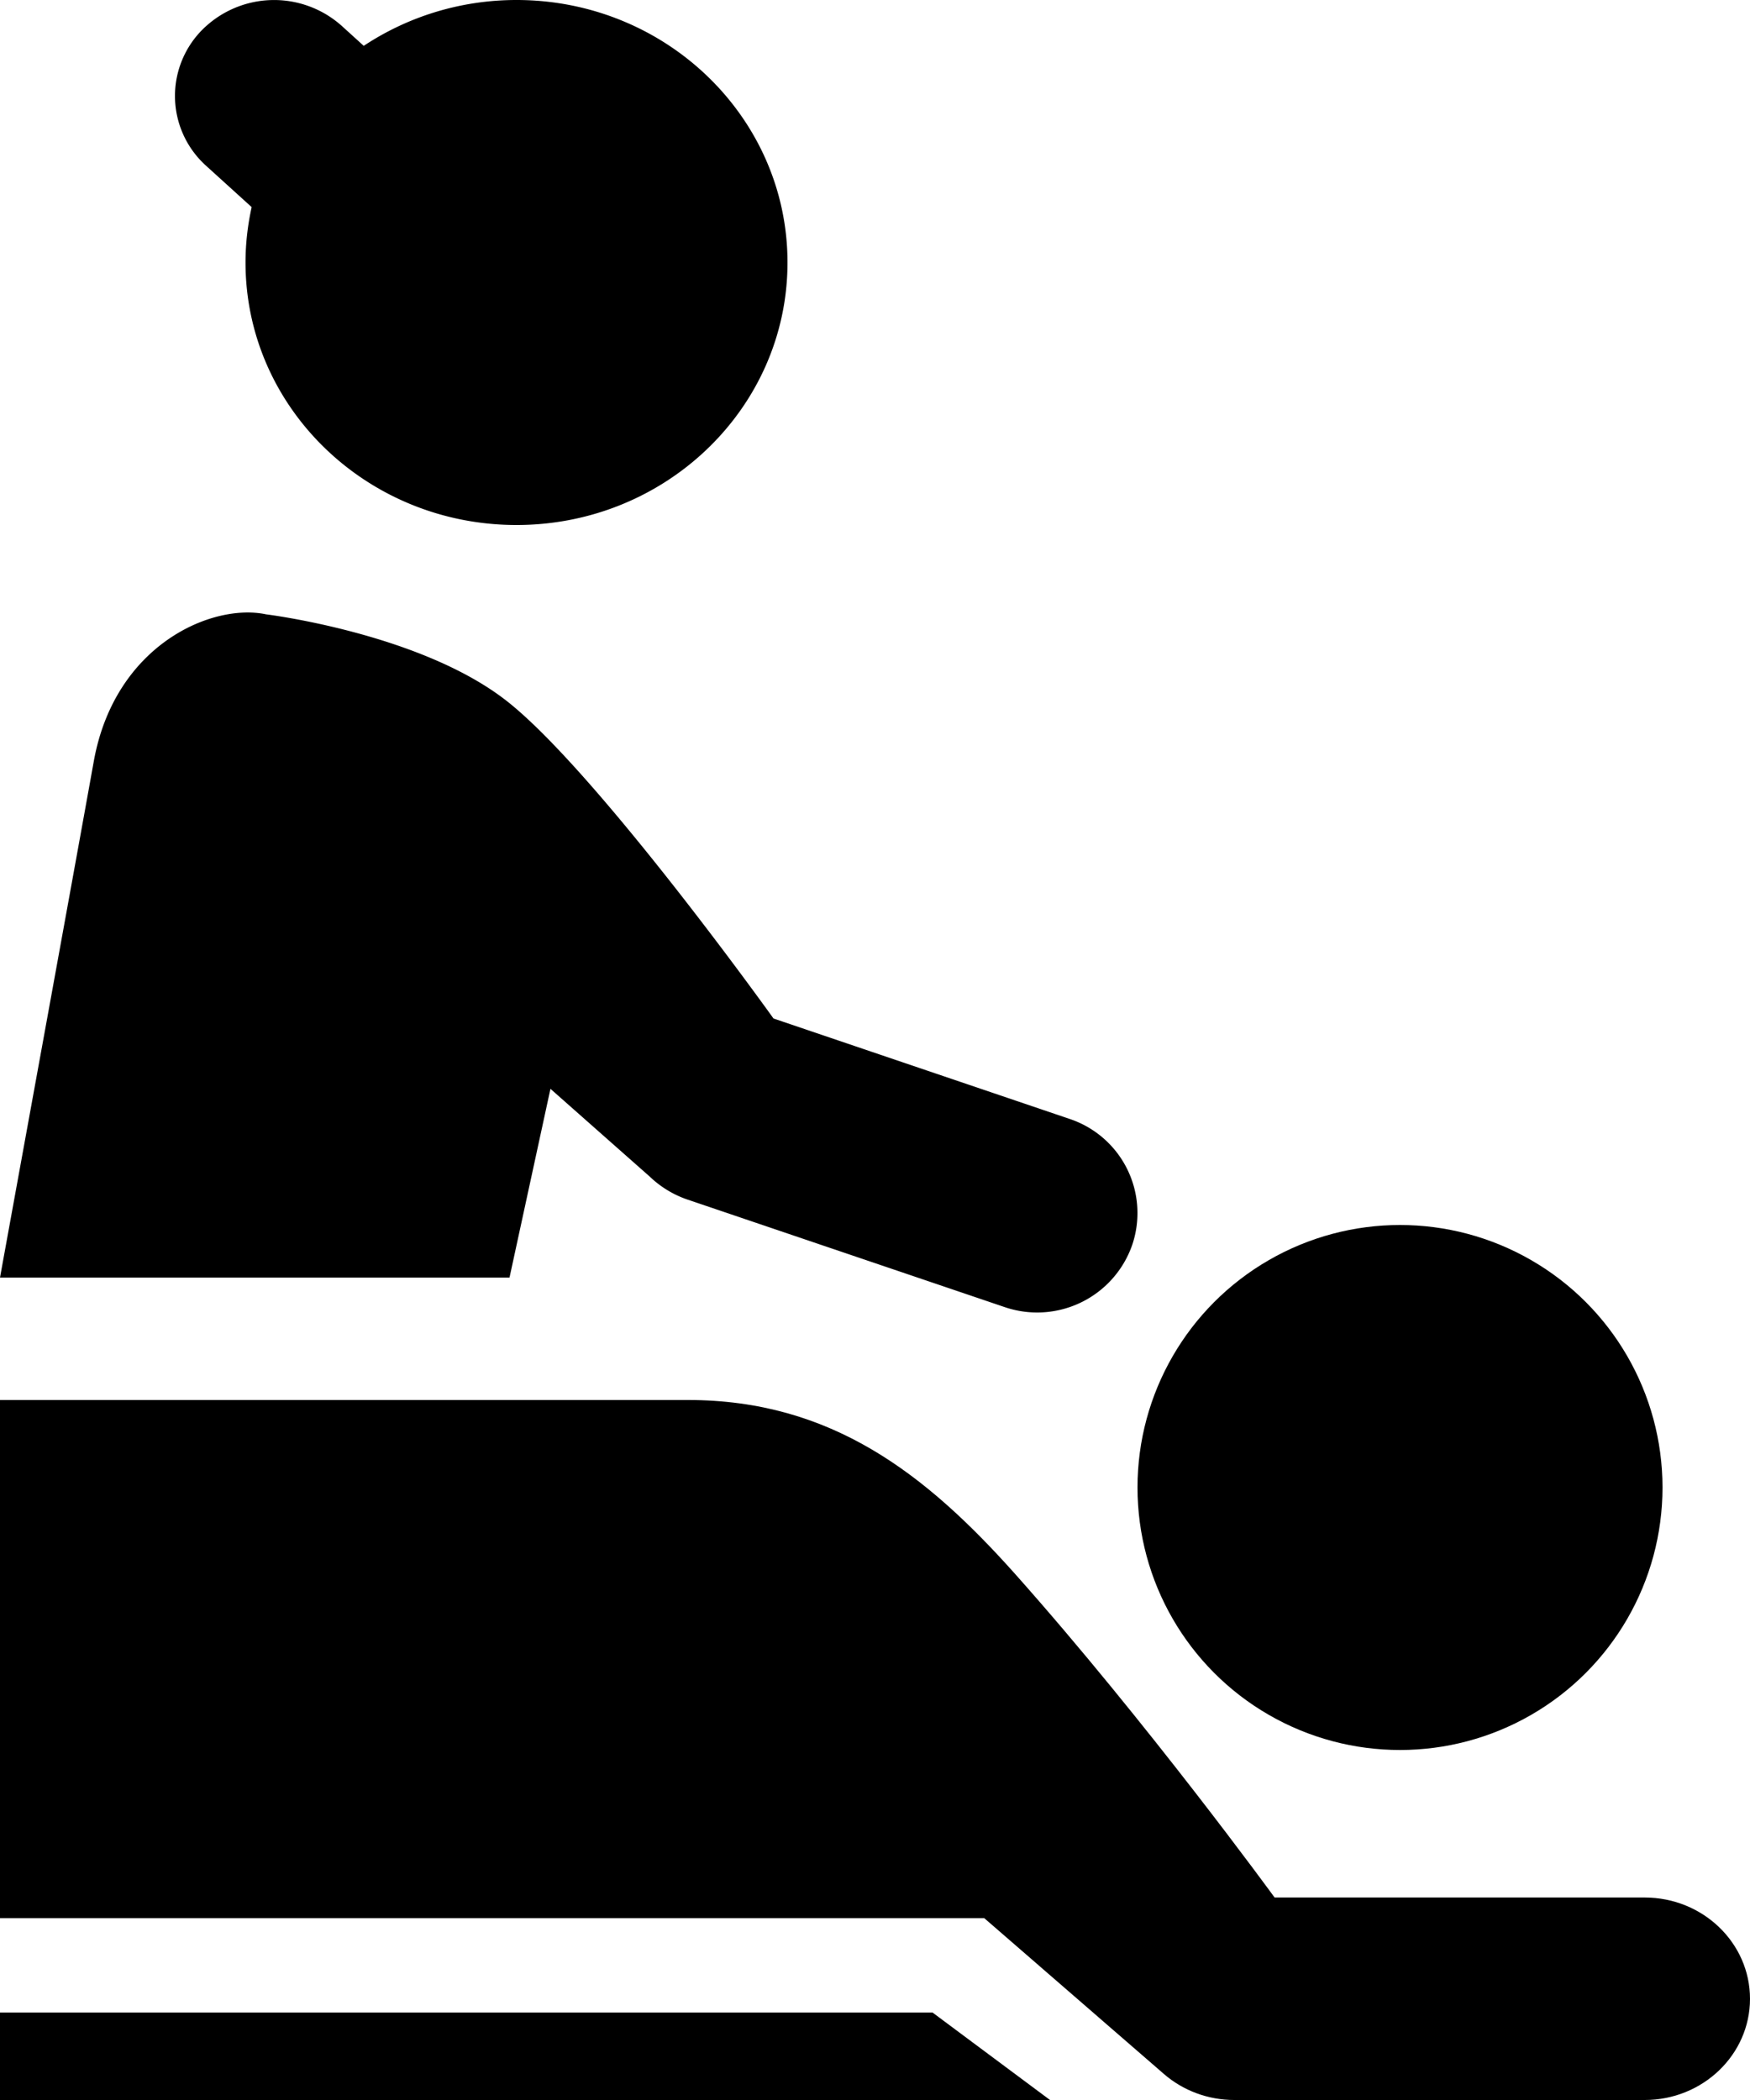 <svg height="24" width="20" xmlns="http://www.w3.org/2000/svg"><g><circle cx="16" cy="17" r="3"/><path d="m18.797 21.686h-4.23s-1.463-2.01-2.965-3.697c-1.023-1.147-2.104-1.989-3.74-1.989h-7.862v5.922h11.249l2.052 1.78c.221.192.508.298.805.298h4.691c.664 0 1.203-.519 1.203-1.156 0-.64-.54-1.158-1.203-1.158z"/><path d="m0 23v1h12l-1.343-1zm2.876-20.633c-.045.206-.07.415-.07.633 0 1.657 1.386 3 3.097 3 1.71 0 3.097-1.343 3.097-3 0-1.656-1.387-3-3.097-3-.648 0-1.25.195-1.746.524l-.249-.226a1.16 1.16 0 0 0 -1.602.048 1.073 1.073 0 0 0 .051 1.55zm3.414 10.076 1.137 1.005c.12.115.265.204.423.259l3.628 1.23a1.15 1.15 0 0 0 1.459-.702 1.134 1.134 0 0 0 -.709-1.446l-3.388-1.149s-2.05-2.867-3.075-3.649c-.992-.758-2.724-.97-2.724-.97-.618-.131-1.726.347-1.968 1.673-.213 1.187-.925 5.09-1.073 5.907h5.823l.468-2.158z"/></g></svg>